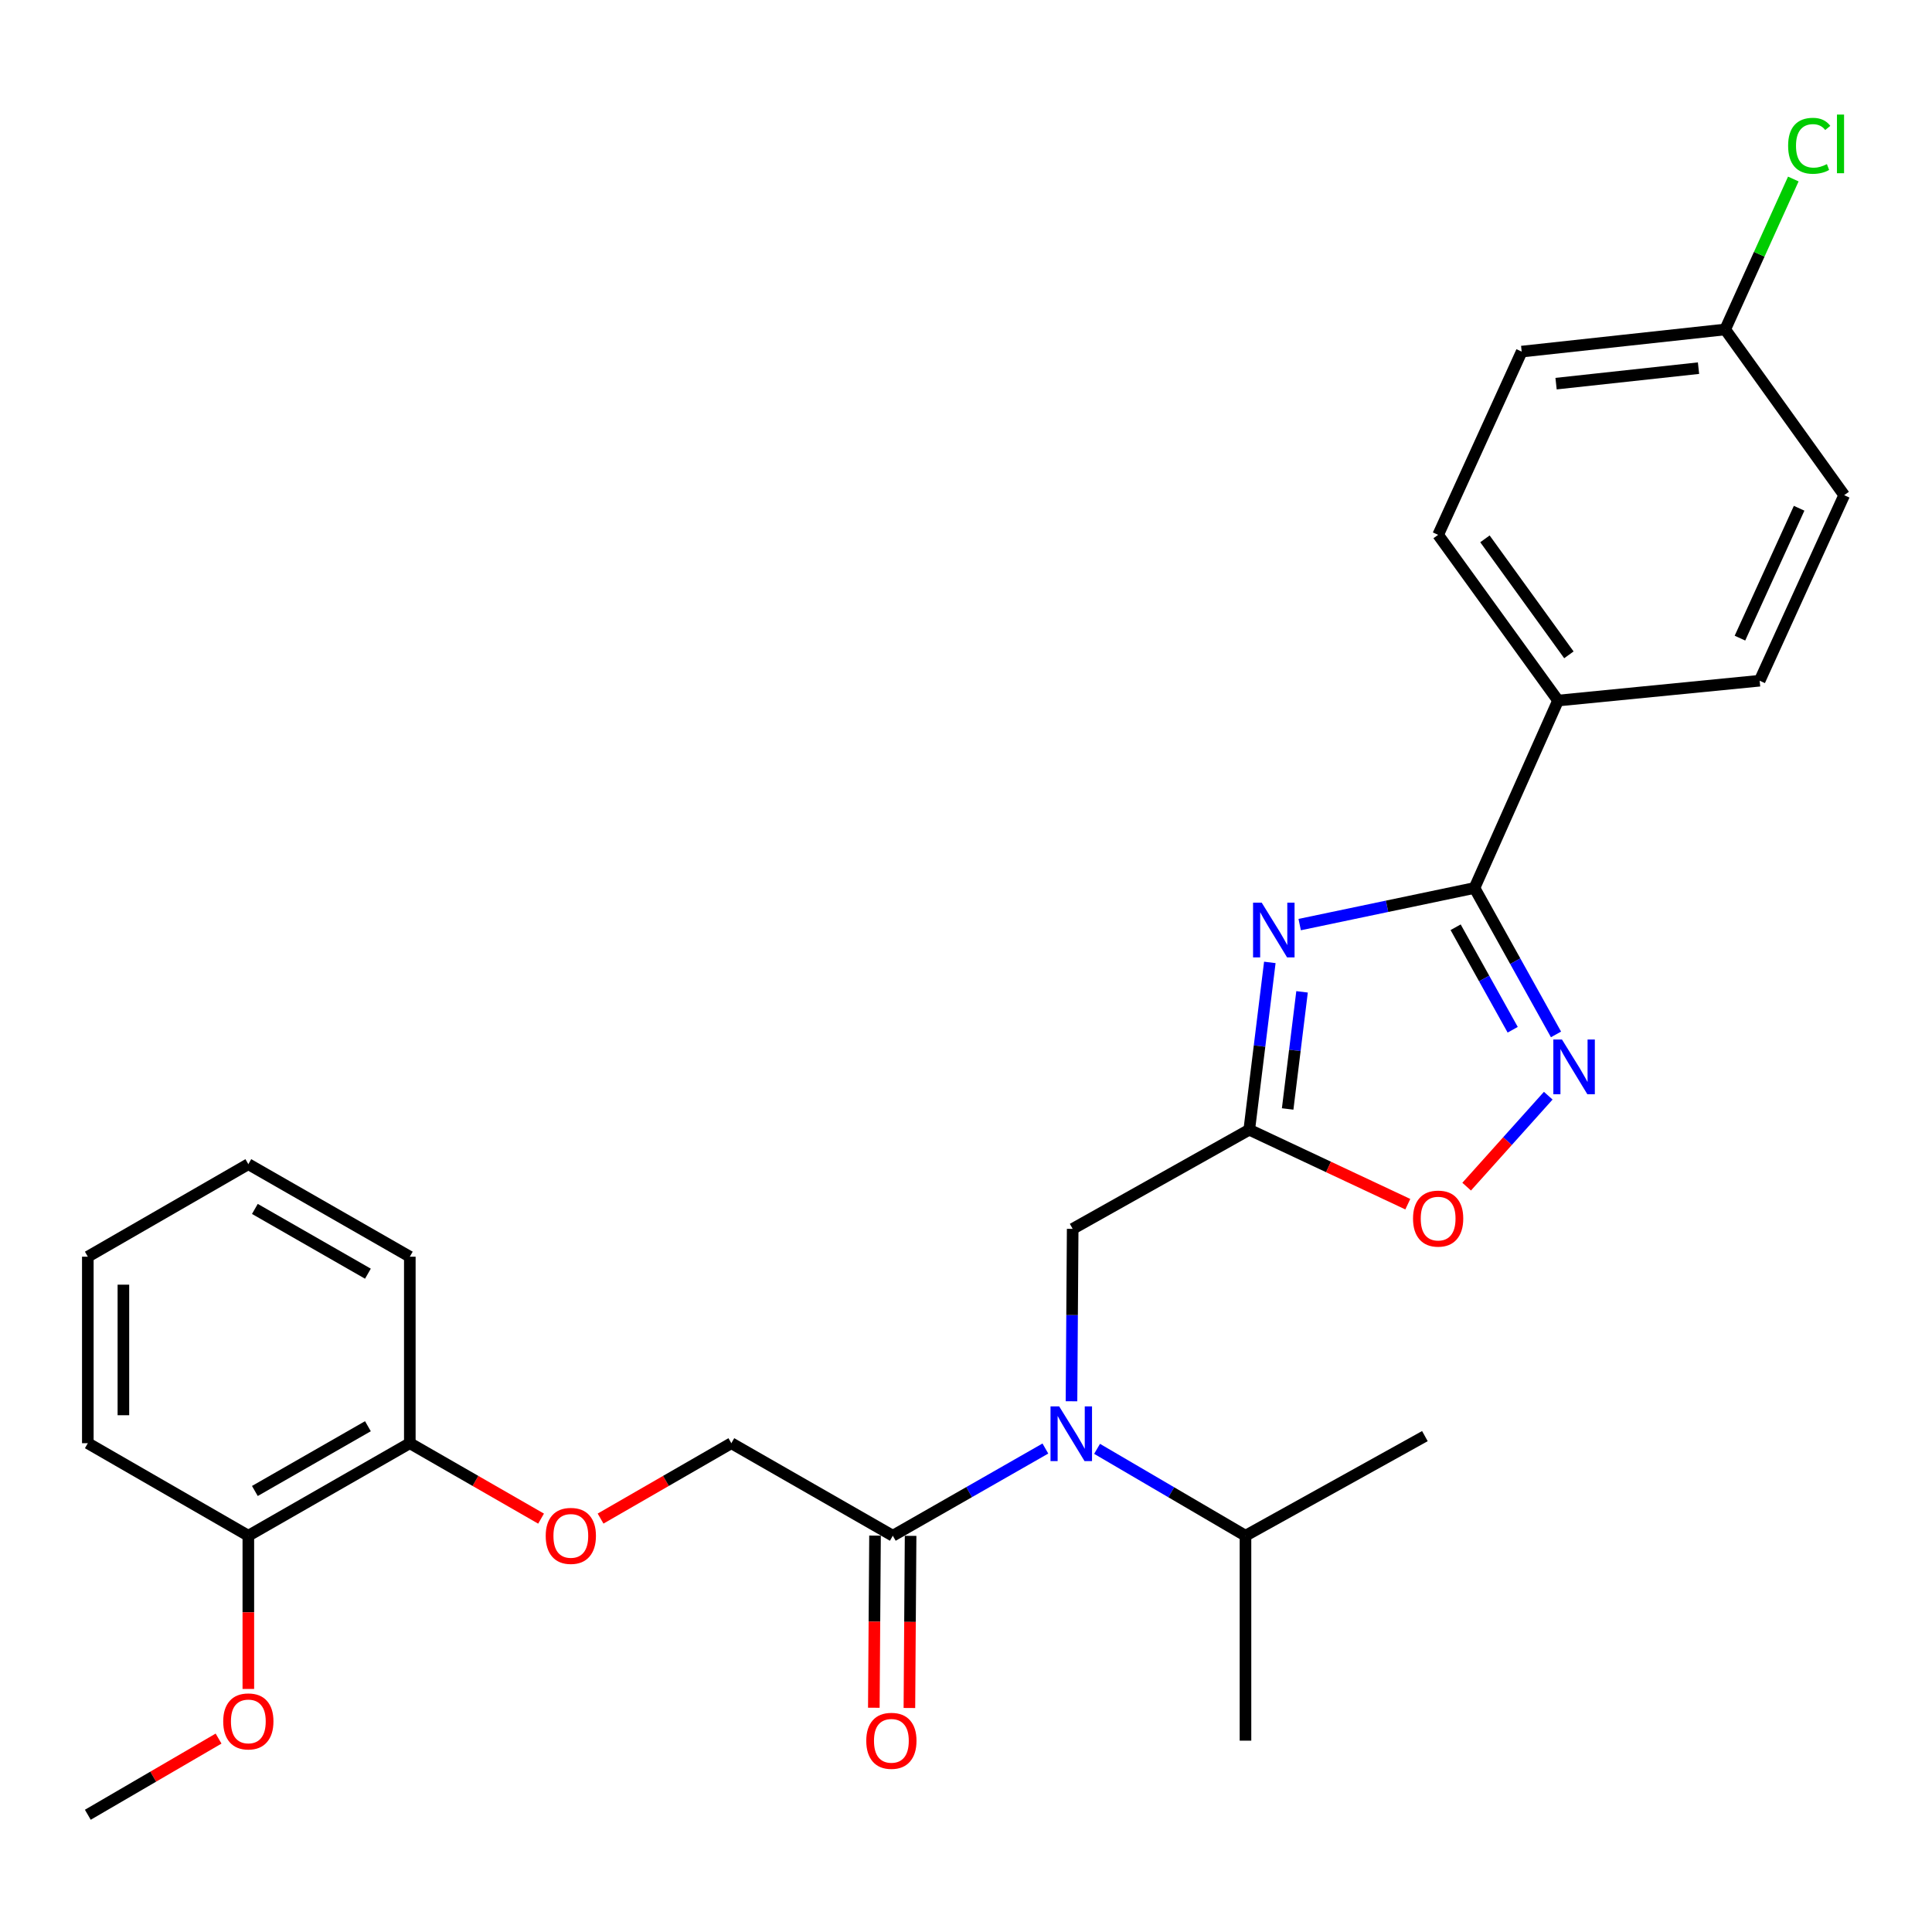 <?xml version='1.0' encoding='iso-8859-1'?>
<svg version='1.1' baseProfile='full'
              xmlns='http://www.w3.org/2000/svg'
                      xmlns:rdkit='http://www.rdkit.org/xml'
                      xmlns:xlink='http://www.w3.org/1999/xlink'
                  xml:space='preserve'
width='1000px' height='1000px' viewBox='0 0 1000 1000'>
<!-- END OF HEADER -->
<rect style='opacity:1.0;fill:#FFFFFF;stroke:none' width='1000' height='1000' x='0' y='0'> </rect>
<path class='bond-0' d='M 672.714,478.569 L 717.953,469.092' style='fill:none;fill-rule:evenodd;stroke:#0000FF;stroke-width:6px;stroke-linecap:butt;stroke-linejoin:miter;stroke-opacity:1' />
<path class='bond-0' d='M 717.953,469.092 L 763.192,459.614' style='fill:none;fill-rule:evenodd;stroke:#000000;stroke-width:6px;stroke-linecap:butt;stroke-linejoin:miter;stroke-opacity:1' />
<path class='bond-1' d='M 657.26,498.138 L 651.938,541.441' style='fill:none;fill-rule:evenodd;stroke:#0000FF;stroke-width:6px;stroke-linecap:butt;stroke-linejoin:miter;stroke-opacity:1' />
<path class='bond-1' d='M 651.938,541.441 L 646.615,584.745' style='fill:none;fill-rule:evenodd;stroke:#000000;stroke-width:6px;stroke-linecap:butt;stroke-linejoin:miter;stroke-opacity:1' />
<path class='bond-1' d='M 673.941,513.376 L 670.215,543.688' style='fill:none;fill-rule:evenodd;stroke:#0000FF;stroke-width:6px;stroke-linecap:butt;stroke-linejoin:miter;stroke-opacity:1' />
<path class='bond-1' d='M 670.215,543.688 L 666.489,574' style='fill:none;fill-rule:evenodd;stroke:#000000;stroke-width:6px;stroke-linecap:butt;stroke-linejoin:miter;stroke-opacity:1' />
<path class='bond-2' d='M 763.192,459.614 L 784.29,497.513' style='fill:none;fill-rule:evenodd;stroke:#000000;stroke-width:6px;stroke-linecap:butt;stroke-linejoin:miter;stroke-opacity:1' />
<path class='bond-2' d='M 784.29,497.513 L 805.387,535.412' style='fill:none;fill-rule:evenodd;stroke:#0000FF;stroke-width:6px;stroke-linecap:butt;stroke-linejoin:miter;stroke-opacity:1' />
<path class='bond-2' d='M 753.431,479.941 L 768.2,506.47' style='fill:none;fill-rule:evenodd;stroke:#000000;stroke-width:6px;stroke-linecap:butt;stroke-linejoin:miter;stroke-opacity:1' />
<path class='bond-2' d='M 768.2,506.47 L 782.968,532.999' style='fill:none;fill-rule:evenodd;stroke:#0000FF;stroke-width:6px;stroke-linecap:butt;stroke-linejoin:miter;stroke-opacity:1' />
<path class='bond-7' d='M 763.192,459.614 L 806.447,362.608' style='fill:none;fill-rule:evenodd;stroke:#000000;stroke-width:6px;stroke-linecap:butt;stroke-linejoin:miter;stroke-opacity:1' />
<path class='bond-4' d='M 646.615,584.745 L 687.646,604.015' style='fill:none;fill-rule:evenodd;stroke:#000000;stroke-width:6px;stroke-linecap:butt;stroke-linejoin:miter;stroke-opacity:1' />
<path class='bond-4' d='M 687.646,604.015 L 728.678,623.286' style='fill:none;fill-rule:evenodd;stroke:#FF0000;stroke-width:6px;stroke-linecap:butt;stroke-linejoin:miter;stroke-opacity:1' />
<path class='bond-6' d='M 646.615,584.745 L 555.215,636.061' style='fill:none;fill-rule:evenodd;stroke:#000000;stroke-width:6px;stroke-linecap:butt;stroke-linejoin:miter;stroke-opacity:1' />
<path class='bond-28' d='M 801.37,567.13 L 780.254,590.668' style='fill:none;fill-rule:evenodd;stroke:#0000FF;stroke-width:6px;stroke-linecap:butt;stroke-linejoin:miter;stroke-opacity:1' />
<path class='bond-28' d='M 780.254,590.668 L 759.139,614.206' style='fill:none;fill-rule:evenodd;stroke:#FF0000;stroke-width:6px;stroke-linecap:butt;stroke-linejoin:miter;stroke-opacity:1' />
<path class='bond-3' d='M 554.603,725.29 L 554.909,680.676' style='fill:none;fill-rule:evenodd;stroke:#0000FF;stroke-width:6px;stroke-linecap:butt;stroke-linejoin:miter;stroke-opacity:1' />
<path class='bond-3' d='M 554.909,680.676 L 555.215,636.061' style='fill:none;fill-rule:evenodd;stroke:#000000;stroke-width:6px;stroke-linecap:butt;stroke-linejoin:miter;stroke-opacity:1' />
<path class='bond-5' d='M 541.088,749.759 L 501.602,772.325' style='fill:none;fill-rule:evenodd;stroke:#0000FF;stroke-width:6px;stroke-linecap:butt;stroke-linejoin:miter;stroke-opacity:1' />
<path class='bond-5' d='M 501.602,772.325 L 462.116,794.891' style='fill:none;fill-rule:evenodd;stroke:#000000;stroke-width:6px;stroke-linecap:butt;stroke-linejoin:miter;stroke-opacity:1' />
<path class='bond-15' d='M 567.84,749.918 L 606.251,772.405' style='fill:none;fill-rule:evenodd;stroke:#0000FF;stroke-width:6px;stroke-linecap:butt;stroke-linejoin:miter;stroke-opacity:1' />
<path class='bond-15' d='M 606.251,772.405 L 644.661,794.891' style='fill:none;fill-rule:evenodd;stroke:#000000;stroke-width:6px;stroke-linecap:butt;stroke-linejoin:miter;stroke-opacity:1' />
<path class='bond-9' d='M 462.116,794.891 L 378.542,747.002' style='fill:none;fill-rule:evenodd;stroke:#000000;stroke-width:6px;stroke-linecap:butt;stroke-linejoin:miter;stroke-opacity:1' />
<path class='bond-10' d='M 452.909,794.827 L 452.599,839.377' style='fill:none;fill-rule:evenodd;stroke:#000000;stroke-width:6px;stroke-linecap:butt;stroke-linejoin:miter;stroke-opacity:1' />
<path class='bond-10' d='M 452.599,839.377 L 452.29,883.926' style='fill:none;fill-rule:evenodd;stroke:#FF0000;stroke-width:6px;stroke-linecap:butt;stroke-linejoin:miter;stroke-opacity:1' />
<path class='bond-10' d='M 471.323,794.955 L 471.014,839.505' style='fill:none;fill-rule:evenodd;stroke:#000000;stroke-width:6px;stroke-linecap:butt;stroke-linejoin:miter;stroke-opacity:1' />
<path class='bond-10' d='M 471.014,839.505 L 470.705,884.054' style='fill:none;fill-rule:evenodd;stroke:#FF0000;stroke-width:6px;stroke-linecap:butt;stroke-linejoin:miter;stroke-opacity:1' />
<path class='bond-13' d='M 806.447,362.608 L 744.378,276.834' style='fill:none;fill-rule:evenodd;stroke:#000000;stroke-width:6px;stroke-linecap:butt;stroke-linejoin:miter;stroke-opacity:1' />
<path class='bond-13' d='M 812.056,338.946 L 768.607,278.905' style='fill:none;fill-rule:evenodd;stroke:#000000;stroke-width:6px;stroke-linecap:butt;stroke-linejoin:miter;stroke-opacity:1' />
<path class='bond-14' d='M 806.447,362.608 L 910.789,352.336' style='fill:none;fill-rule:evenodd;stroke:#000000;stroke-width:6px;stroke-linecap:butt;stroke-linejoin:miter;stroke-opacity:1' />
<path class='bond-8' d='M 310.857,786.016 L 344.7,766.509' style='fill:none;fill-rule:evenodd;stroke:#FF0000;stroke-width:6px;stroke-linecap:butt;stroke-linejoin:miter;stroke-opacity:1' />
<path class='bond-8' d='M 344.7,766.509 L 378.542,747.002' style='fill:none;fill-rule:evenodd;stroke:#000000;stroke-width:6px;stroke-linecap:butt;stroke-linejoin:miter;stroke-opacity:1' />
<path class='bond-11' d='M 280.057,786.04 L 246.089,766.521' style='fill:none;fill-rule:evenodd;stroke:#FF0000;stroke-width:6px;stroke-linecap:butt;stroke-linejoin:miter;stroke-opacity:1' />
<path class='bond-11' d='M 246.089,766.521 L 212.121,747.002' style='fill:none;fill-rule:evenodd;stroke:#000000;stroke-width:6px;stroke-linecap:butt;stroke-linejoin:miter;stroke-opacity:1' />
<path class='bond-12' d='M 212.121,747.002 L 128.537,794.891' style='fill:none;fill-rule:evenodd;stroke:#000000;stroke-width:6px;stroke-linecap:butt;stroke-linejoin:miter;stroke-opacity:1' />
<path class='bond-12' d='M 190.429,738.207 L 131.92,771.73' style='fill:none;fill-rule:evenodd;stroke:#000000;stroke-width:6px;stroke-linecap:butt;stroke-linejoin:miter;stroke-opacity:1' />
<path class='bond-21' d='M 212.121,747.002 L 212.121,650.466' style='fill:none;fill-rule:evenodd;stroke:#000000;stroke-width:6px;stroke-linecap:butt;stroke-linejoin:miter;stroke-opacity:1' />
<path class='bond-20' d='M 128.537,794.891 L 128.537,834.543' style='fill:none;fill-rule:evenodd;stroke:#000000;stroke-width:6px;stroke-linecap:butt;stroke-linejoin:miter;stroke-opacity:1' />
<path class='bond-20' d='M 128.537,834.543 L 128.537,874.195' style='fill:none;fill-rule:evenodd;stroke:#FF0000;stroke-width:6px;stroke-linecap:butt;stroke-linejoin:miter;stroke-opacity:1' />
<path class='bond-22' d='M 128.537,794.891 L 45.455,747.002' style='fill:none;fill-rule:evenodd;stroke:#000000;stroke-width:6px;stroke-linecap:butt;stroke-linejoin:miter;stroke-opacity:1' />
<path class='bond-17' d='M 744.378,276.834 L 787.623,181.986' style='fill:none;fill-rule:evenodd;stroke:#000000;stroke-width:6px;stroke-linecap:butt;stroke-linejoin:miter;stroke-opacity:1' />
<path class='bond-18' d='M 910.789,352.336 L 954.545,256.302' style='fill:none;fill-rule:evenodd;stroke:#000000;stroke-width:6px;stroke-linecap:butt;stroke-linejoin:miter;stroke-opacity:1' />
<path class='bond-18' d='M 900.595,330.296 L 931.224,263.071' style='fill:none;fill-rule:evenodd;stroke:#000000;stroke-width:6px;stroke-linecap:butt;stroke-linejoin:miter;stroke-opacity:1' />
<path class='bond-23' d='M 644.661,794.891 L 737.524,743.329' style='fill:none;fill-rule:evenodd;stroke:#000000;stroke-width:6px;stroke-linecap:butt;stroke-linejoin:miter;stroke-opacity:1' />
<path class='bond-24' d='M 644.661,794.891 L 644.661,900.962' style='fill:none;fill-rule:evenodd;stroke:#000000;stroke-width:6px;stroke-linecap:butt;stroke-linejoin:miter;stroke-opacity:1' />
<path class='bond-16' d='M 892.957,170.528 L 954.545,256.302' style='fill:none;fill-rule:evenodd;stroke:#000000;stroke-width:6px;stroke-linecap:butt;stroke-linejoin:miter;stroke-opacity:1' />
<path class='bond-19' d='M 892.957,170.528 L 910.587,131.594' style='fill:none;fill-rule:evenodd;stroke:#000000;stroke-width:6px;stroke-linecap:butt;stroke-linejoin:miter;stroke-opacity:1' />
<path class='bond-19' d='M 910.587,131.594 L 928.217,92.659' style='fill:none;fill-rule:evenodd;stroke:#00CC00;stroke-width:6px;stroke-linecap:butt;stroke-linejoin:miter;stroke-opacity:1' />
<path class='bond-29' d='M 892.957,170.528 L 787.623,181.986' style='fill:none;fill-rule:evenodd;stroke:#000000;stroke-width:6px;stroke-linecap:butt;stroke-linejoin:miter;stroke-opacity:1' />
<path class='bond-29' d='M 879.149,190.554 L 805.415,198.575' style='fill:none;fill-rule:evenodd;stroke:#000000;stroke-width:6px;stroke-linecap:butt;stroke-linejoin:miter;stroke-opacity:1' />
<path class='bond-25' d='M 113.133,899.889 L 79.294,919.603' style='fill:none;fill-rule:evenodd;stroke:#FF0000;stroke-width:6px;stroke-linecap:butt;stroke-linejoin:miter;stroke-opacity:1' />
<path class='bond-25' d='M 79.294,919.603 L 45.455,939.317' style='fill:none;fill-rule:evenodd;stroke:#000000;stroke-width:6px;stroke-linecap:butt;stroke-linejoin:miter;stroke-opacity:1' />
<path class='bond-26' d='M 212.121,650.466 L 128.537,602.577' style='fill:none;fill-rule:evenodd;stroke:#000000;stroke-width:6px;stroke-linecap:butt;stroke-linejoin:miter;stroke-opacity:1' />
<path class='bond-26' d='M 190.429,659.261 L 131.92,625.738' style='fill:none;fill-rule:evenodd;stroke:#000000;stroke-width:6px;stroke-linecap:butt;stroke-linejoin:miter;stroke-opacity:1' />
<path class='bond-30' d='M 45.455,747.002 L 45.455,650.466' style='fill:none;fill-rule:evenodd;stroke:#000000;stroke-width:6px;stroke-linecap:butt;stroke-linejoin:miter;stroke-opacity:1' />
<path class='bond-30' d='M 63.87,732.522 L 63.87,664.946' style='fill:none;fill-rule:evenodd;stroke:#000000;stroke-width:6px;stroke-linecap:butt;stroke-linejoin:miter;stroke-opacity:1' />
<path class='bond-27' d='M 128.537,602.577 L 45.455,650.466' style='fill:none;fill-rule:evenodd;stroke:#000000;stroke-width:6px;stroke-linecap:butt;stroke-linejoin:miter;stroke-opacity:1' />
<path  class='atom-0' d='M 653.061 467.215
L 662.341 482.215
Q 663.261 483.695, 664.741 486.375
Q 666.221 489.055, 666.301 489.215
L 666.301 467.215
L 670.061 467.215
L 670.061 495.535
L 666.181 495.535
L 656.221 479.135
Q 655.061 477.215, 653.821 475.015
Q 652.621 472.815, 652.261 472.135
L 652.261 495.535
L 648.581 495.535
L 648.581 467.215
L 653.061 467.215
' fill='#0000FF'/>
<path  class='atom-3' d='M 808.484 538.062
L 817.764 553.062
Q 818.684 554.542, 820.164 557.222
Q 821.644 559.902, 821.724 560.062
L 821.724 538.062
L 825.484 538.062
L 825.484 566.382
L 821.604 566.382
L 811.644 549.982
Q 810.484 548.062, 809.244 545.862
Q 808.044 543.662, 807.684 542.982
L 807.684 566.382
L 804.004 566.382
L 804.004 538.062
L 808.484 538.062
' fill='#0000FF'/>
<path  class='atom-4' d='M 548.228 727.941
L 557.508 742.941
Q 558.428 744.421, 559.908 747.101
Q 561.388 749.781, 561.468 749.941
L 561.468 727.941
L 565.228 727.941
L 565.228 756.261
L 561.348 756.261
L 551.388 739.861
Q 550.228 737.941, 548.988 735.741
Q 547.788 733.541, 547.428 732.861
L 547.428 756.261
L 543.748 756.261
L 543.748 727.941
L 548.228 727.941
' fill='#0000FF'/>
<path  class='atom-5' d='M 731.378 630.74
Q 731.378 623.94, 734.738 620.14
Q 738.098 616.34, 744.378 616.34
Q 750.658 616.34, 754.018 620.14
Q 757.378 623.94, 757.378 630.74
Q 757.378 637.62, 753.978 641.54
Q 750.578 645.42, 744.378 645.42
Q 738.138 645.42, 734.738 641.54
Q 731.378 637.66, 731.378 630.74
M 744.378 642.22
Q 748.698 642.22, 751.018 639.34
Q 753.378 636.42, 753.378 630.74
Q 753.378 625.18, 751.018 622.38
Q 748.698 619.54, 744.378 619.54
Q 740.058 619.54, 737.698 622.34
Q 735.378 625.14, 735.378 630.74
Q 735.378 636.46, 737.698 639.34
Q 740.058 642.22, 744.378 642.22
' fill='#FF0000'/>
<path  class='atom-9' d='M 282.46 794.971
Q 282.46 788.171, 285.82 784.371
Q 289.18 780.571, 295.46 780.571
Q 301.74 780.571, 305.1 784.371
Q 308.46 788.171, 308.46 794.971
Q 308.46 801.851, 305.06 805.771
Q 301.66 809.651, 295.46 809.651
Q 289.22 809.651, 285.82 805.771
Q 282.46 801.891, 282.46 794.971
M 295.46 806.451
Q 299.78 806.451, 302.1 803.571
Q 304.46 800.651, 304.46 794.971
Q 304.46 789.411, 302.1 786.611
Q 299.78 783.771, 295.46 783.771
Q 291.14 783.771, 288.78 786.571
Q 286.46 789.371, 286.46 794.971
Q 286.46 800.691, 288.78 803.571
Q 291.14 806.451, 295.46 806.451
' fill='#FF0000'/>
<path  class='atom-11' d='M 448.379 901.042
Q 448.379 894.242, 451.739 890.442
Q 455.099 886.642, 461.379 886.642
Q 467.659 886.642, 471.019 890.442
Q 474.379 894.242, 474.379 901.042
Q 474.379 907.922, 470.979 911.842
Q 467.579 915.722, 461.379 915.722
Q 455.139 915.722, 451.739 911.842
Q 448.379 907.962, 448.379 901.042
M 461.379 912.522
Q 465.699 912.522, 468.019 909.642
Q 470.379 906.722, 470.379 901.042
Q 470.379 895.482, 468.019 892.682
Q 465.699 889.842, 461.379 889.842
Q 457.059 889.842, 454.699 892.642
Q 452.379 895.442, 452.379 901.042
Q 452.379 906.762, 454.699 909.642
Q 457.059 912.522, 461.379 912.522
' fill='#FF0000'/>
<path  class='atom-20' d='M 925.528 75.463
Q 925.528 68.423, 928.808 64.743
Q 932.128 61.023, 938.408 61.023
Q 944.248 61.023, 947.368 65.143
L 944.728 67.303
Q 942.448 64.303, 938.408 64.303
Q 934.128 64.303, 931.848 67.183
Q 929.608 70.023, 929.608 75.463
Q 929.608 81.063, 931.928 83.943
Q 934.288 86.823, 938.848 86.823
Q 941.968 86.823, 945.608 84.943
L 946.728 87.943
Q 945.248 88.903, 943.008 89.463
Q 940.768 90.023, 938.288 90.023
Q 932.128 90.023, 928.808 86.263
Q 925.528 82.503, 925.528 75.463
' fill='#00CC00'/>
<path  class='atom-20' d='M 950.808 59.303
L 954.488 59.303
L 954.488 89.663
L 950.808 89.663
L 950.808 59.303
' fill='#00CC00'/>
<path  class='atom-21' d='M 115.537 890.996
Q 115.537 884.196, 118.897 880.396
Q 122.257 876.596, 128.537 876.596
Q 134.817 876.596, 138.177 880.396
Q 141.537 884.196, 141.537 890.996
Q 141.537 897.876, 138.137 901.796
Q 134.737 905.676, 128.537 905.676
Q 122.297 905.676, 118.897 901.796
Q 115.537 897.916, 115.537 890.996
M 128.537 902.476
Q 132.857 902.476, 135.177 899.596
Q 137.537 896.676, 137.537 890.996
Q 137.537 885.436, 135.177 882.636
Q 132.857 879.796, 128.537 879.796
Q 124.217 879.796, 121.857 882.596
Q 119.537 885.396, 119.537 890.996
Q 119.537 896.716, 121.857 899.596
Q 124.217 902.476, 128.537 902.476
' fill='#FF0000'/>
</svg>
